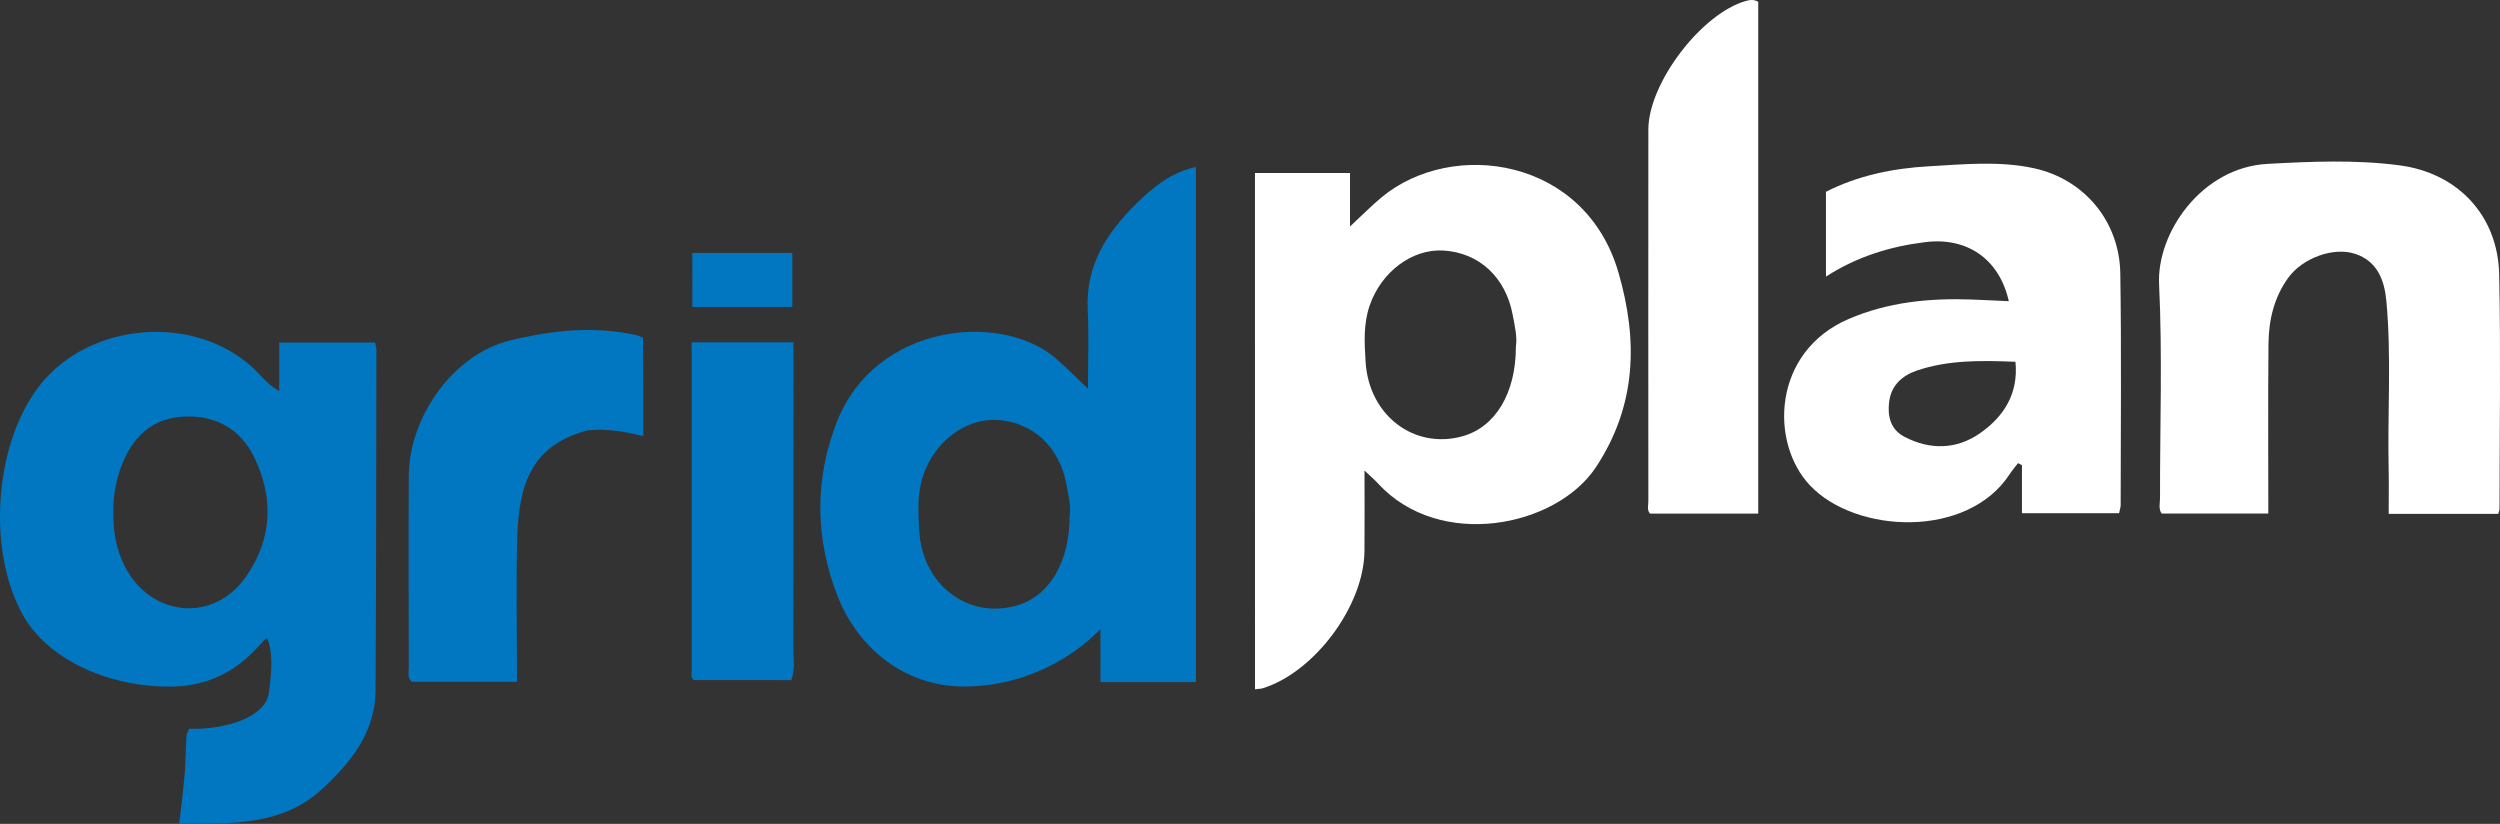 <?xml version="1.0" encoding="utf-8"?>
<!-- Generator: Adobe Illustrator 16.0.4, SVG Export Plug-In . SVG Version: 6.00 Build 0)  -->
<!DOCTYPE svg PUBLIC "-//W3C//DTD SVG 1.1//EN" "http://www.w3.org/Graphics/SVG/1.1/DTD/svg11.dtd">
<svg version="1.1" id="Vrstva_1" xmlns="http://www.w3.org/2000/svg" xmlns:xlink="http://www.w3.org/1999/xlink" x="0px" y="0px"
	 width="302.479px" height="99.68px" viewBox="0 0 302.479 99.68" enable-background="new 0 0 302.479 99.68" xml:space="preserve">
<rect x="0" y="0" width="302.479" height="99.68" fill="#333333" stroke="none"/>
<g>
	<path fill="#0077C0" d="M20.513,83.073c-7.926,0-14.848-3.585-17.672-8.538c-4.479-7.859-3.558-20.929,2.018-27.972
		c6.026-7.608,18.686-8.639,25.78-2.02c0.979,0.912,1.759,2.022,3.146,2.771c0-2.003,0-3.856,0-5.872c3.92,0,7.708,0,11.591,0
		c0.05,0.232,0.166,0.52,0.165,0.805c-0.021,13.765-0.021,27.528-0.103,41.297c-0.027,5.039-2.972,8.681-6.404,11.87
		c-4.866,4.518-11.021,4.251-17.361,4.269c0.152-1.151,0.743-6.022,0.758-7.458c0.041-1.085,0.07-2.168,0.137-3.251
		c0.017-0.223,0.169-0.438,0.317-0.791c4.638,0.104,9.255-1.489,9.646-4.338c0.394-2.849,0.469-5.118-0.217-6.633
		C31.483,77.51,28.439,83.073,20.513,83.073z M13.716,62.053c-0.039,2.273,0.354,4.454,1.399,6.495
		c3.071,6.019,10.647,6.935,14.646,1.229c3.188-4.546,3.373-9.512,1.013-14.424c-1.627-3.386-4.601-5.104-8.419-4.955
		c-4.014,0.157-6.393,2.533-7.715,6.135C13.991,58.307,13.677,60.155,13.716,62.053z"/>
	<path fill="#FFFFFF" d="M151.84,20.933c3.82,0,7.553,0,11.5,0c0,2.044,0,4.061,0,6.471c1.485-1.379,2.604-2.526,3.837-3.546
		c8.58-7.087,24.602-4.793,28.637,9.095c2.383,8.196,2.213,16.117-2.73,23.587c-4.806,7.247-18.908,10.074-26.359,1.954
		c-0.396-0.436-0.847-0.814-1.632-1.562c0,3.529,0.027,6.646-0.005,9.763c-0.069,6.579-5.98,14.562-12.249,16.563
		c-0.276,0.088-0.582,0.086-0.995,0.141C151.84,62.547,151.84,41.79,151.84,20.933z M183.411,41.941
		c0.187-1.171-0.142-2.539-0.398-3.896c-0.864-4.53-4.067-7.467-8.354-7.732c-3.798-0.232-7.543,2.579-8.942,6.657
		c-0.771,2.242-0.633,4.547-0.49,6.829c0.406,6.455,5.845,10.597,11.695,8.994C180.911,51.695,183.411,47.607,183.411,41.941z"/>
	<path fill="#0077C0" d="M116.626,83.061c-7.373,0-12.879-4.867-15.237-10.811c-2.771-6.989-2.889-14.173-0.123-21.229
		c4.656-11.873,19.894-13.394,26.536-7.61c1.234,1.071,2.383,2.243,3.831,3.616c0-3.472,0.127-6.503-0.028-9.519
		c-0.275-5.396,2.3-9.361,5.952-12.94c2.029-1.985,4.146-3.707,7.145-4.372c0,20.826,0,41.527,0,62.33c-3.811,0-7.594,0-11.558,0
		c0-2.092,0-4.109,0-6.406C129.83,79.559,123.999,83.061,116.626,83.061z M129.411,62.441c0.187-1.172-0.142-2.539-0.398-3.896
		c-0.864-4.53-4.067-7.467-8.354-7.733c-3.798-0.232-7.543,2.579-8.942,6.657c-0.771,2.242-0.633,4.547-0.489,6.828
		c0.405,6.455,5.845,10.598,11.694,8.994C126.911,72.195,129.411,68.107,129.411,62.441z"/>
	<path fill="#FFFFFF" d="M243.049,36.442c-1.166-5.181-5.121-7.771-10.11-7.147c-4.253,0.527-8.217,1.735-12.012,4.169
		c0-3.509,0-6.808,0-10.261c3.869-1.972,8.137-2.841,12.448-3.083c4.214-0.239,8.521-0.673,12.688,0.23
		c6.15,1.334,10.369,6.455,10.475,12.706c0.147,9.343,0.049,18.689,0.045,28.035c0,0.286-0.106,0.573-0.192,1.004
		c-3.876,0-7.703,0-11.752,0c0-2.025,0-3.919,0-5.812c-0.156-0.082-0.313-0.166-0.472-0.249c-0.354,0.461-0.732,0.901-1.05,1.388
		c-5.109,7.764-18.566,7.16-24.104,1.328c-4.941-5.202-4.55-16.199,4.653-20.154c4.773-2.053,9.773-2.542,14.894-2.356
		C240.008,36.293,241.458,36.371,243.049,36.442z M243.854,43.771c-4.09-0.156-8.066-0.246-11.907,1.057
		c-1.8,0.606-3.146,1.796-3.384,3.844c-0.203,1.75,0.202,3.31,1.868,4.181c3.092,1.614,6.286,1.535,9.104-0.414
		C242.412,50.442,244.238,47.659,243.854,43.771z"/>
	<path fill="#FFFFFF" d="M302.264,62.176c-4.354,0-8.688,0-13.252,0c0-1.823,0.033-3.62-0.006-5.416
		c-0.15-6.787,0.356-13.583-0.278-20.359c-0.238-2.542-1.112-4.803-3.754-5.682c-2.675-0.891-6.402,0.535-8.102,2.871
		c-1.74,2.392-2.378,5.146-2.404,8.022c-0.062,6.792-0.021,13.583-0.021,20.521c-4.332,0-8.597,0-12.911,0
		c-0.395-0.563-0.19-1.25-0.191-1.89c-0.016-8.615,0.299-17.246-0.114-25.844c-0.297-6.236,5.146-14.138,13.107-14.57
		c5.31-0.29,10.684-0.521,15.982,0.175c7.082,0.93,11.908,6.103,12.06,13.187c0.197,9.459,0.049,18.93,0.04,28.395
		C302.414,61.75,302.33,61.917,302.264,62.176z"/>
	<path fill="#FFFFFF" d="M212.731,0.223c0,20.565,0,41.173,0,61.918c-4.381,0-8.71,0-13.094,0c-0.392-0.419-0.2-0.993-0.2-1.511
		c-0.009-14.986-0.013-29.97,0-44.956c0.005-5.616,6.417-14.04,11.812-15.562C211.714-0.016,212.191-0.097,212.731,0.223z"/>
	<path fill="#0077C0" d="M71.027,52.088c-6.346,1.718-8.236,5.96-8.437,12.82c-0.168,5.812-0.034,11.636-0.034,17.586
		c-4.302,0-8.51,0-12.711,0c-0.594-0.471-0.383-1.12-0.384-1.7c-0.012-7.766-0.041-15.524,0.001-23.287
		c0.038-6.91,5.254-14.604,12.252-16.312c6.998-1.702,11.373-1.452,15.23-0.661c0.292,0.053,0.566,0.211,0.851,0.318
		c0.012,2.092,0.022,4.187,0.038,6.276c0,1.783,0,3.562,0,5.633C76.541,52.478,73.837,51.744,71.027,52.088z"/>
	<path fill="#0077C0" d="M83.972,82.283c-0.469-0.29-0.276-0.765-0.276-1.15c-0.01-12.883-0.008-25.77-0.003-38.65
		c0-0.296-0.047-0.593,0-1.065c4.166,0,8.183,0,12.321,0c-0.079,0.588,0.001,1.176,0,1.765c-0.013,11.798,0,23.597-0.021,35.396
		c-0.001,1.183,0.225,2.396-0.251,3.708C91.811,82.283,87.891,82.283,83.972,82.283z"/>
	<path fill="#0077C0" d="M83.761,37.14c0.033-2.182,0-6.54,0-6.54s8.177,0,12.106,0c0,2.355,0,4.375,0,6.54
		C91.727,37.14,87.744,37.14,83.761,37.14z"/>
</g>
</svg>

